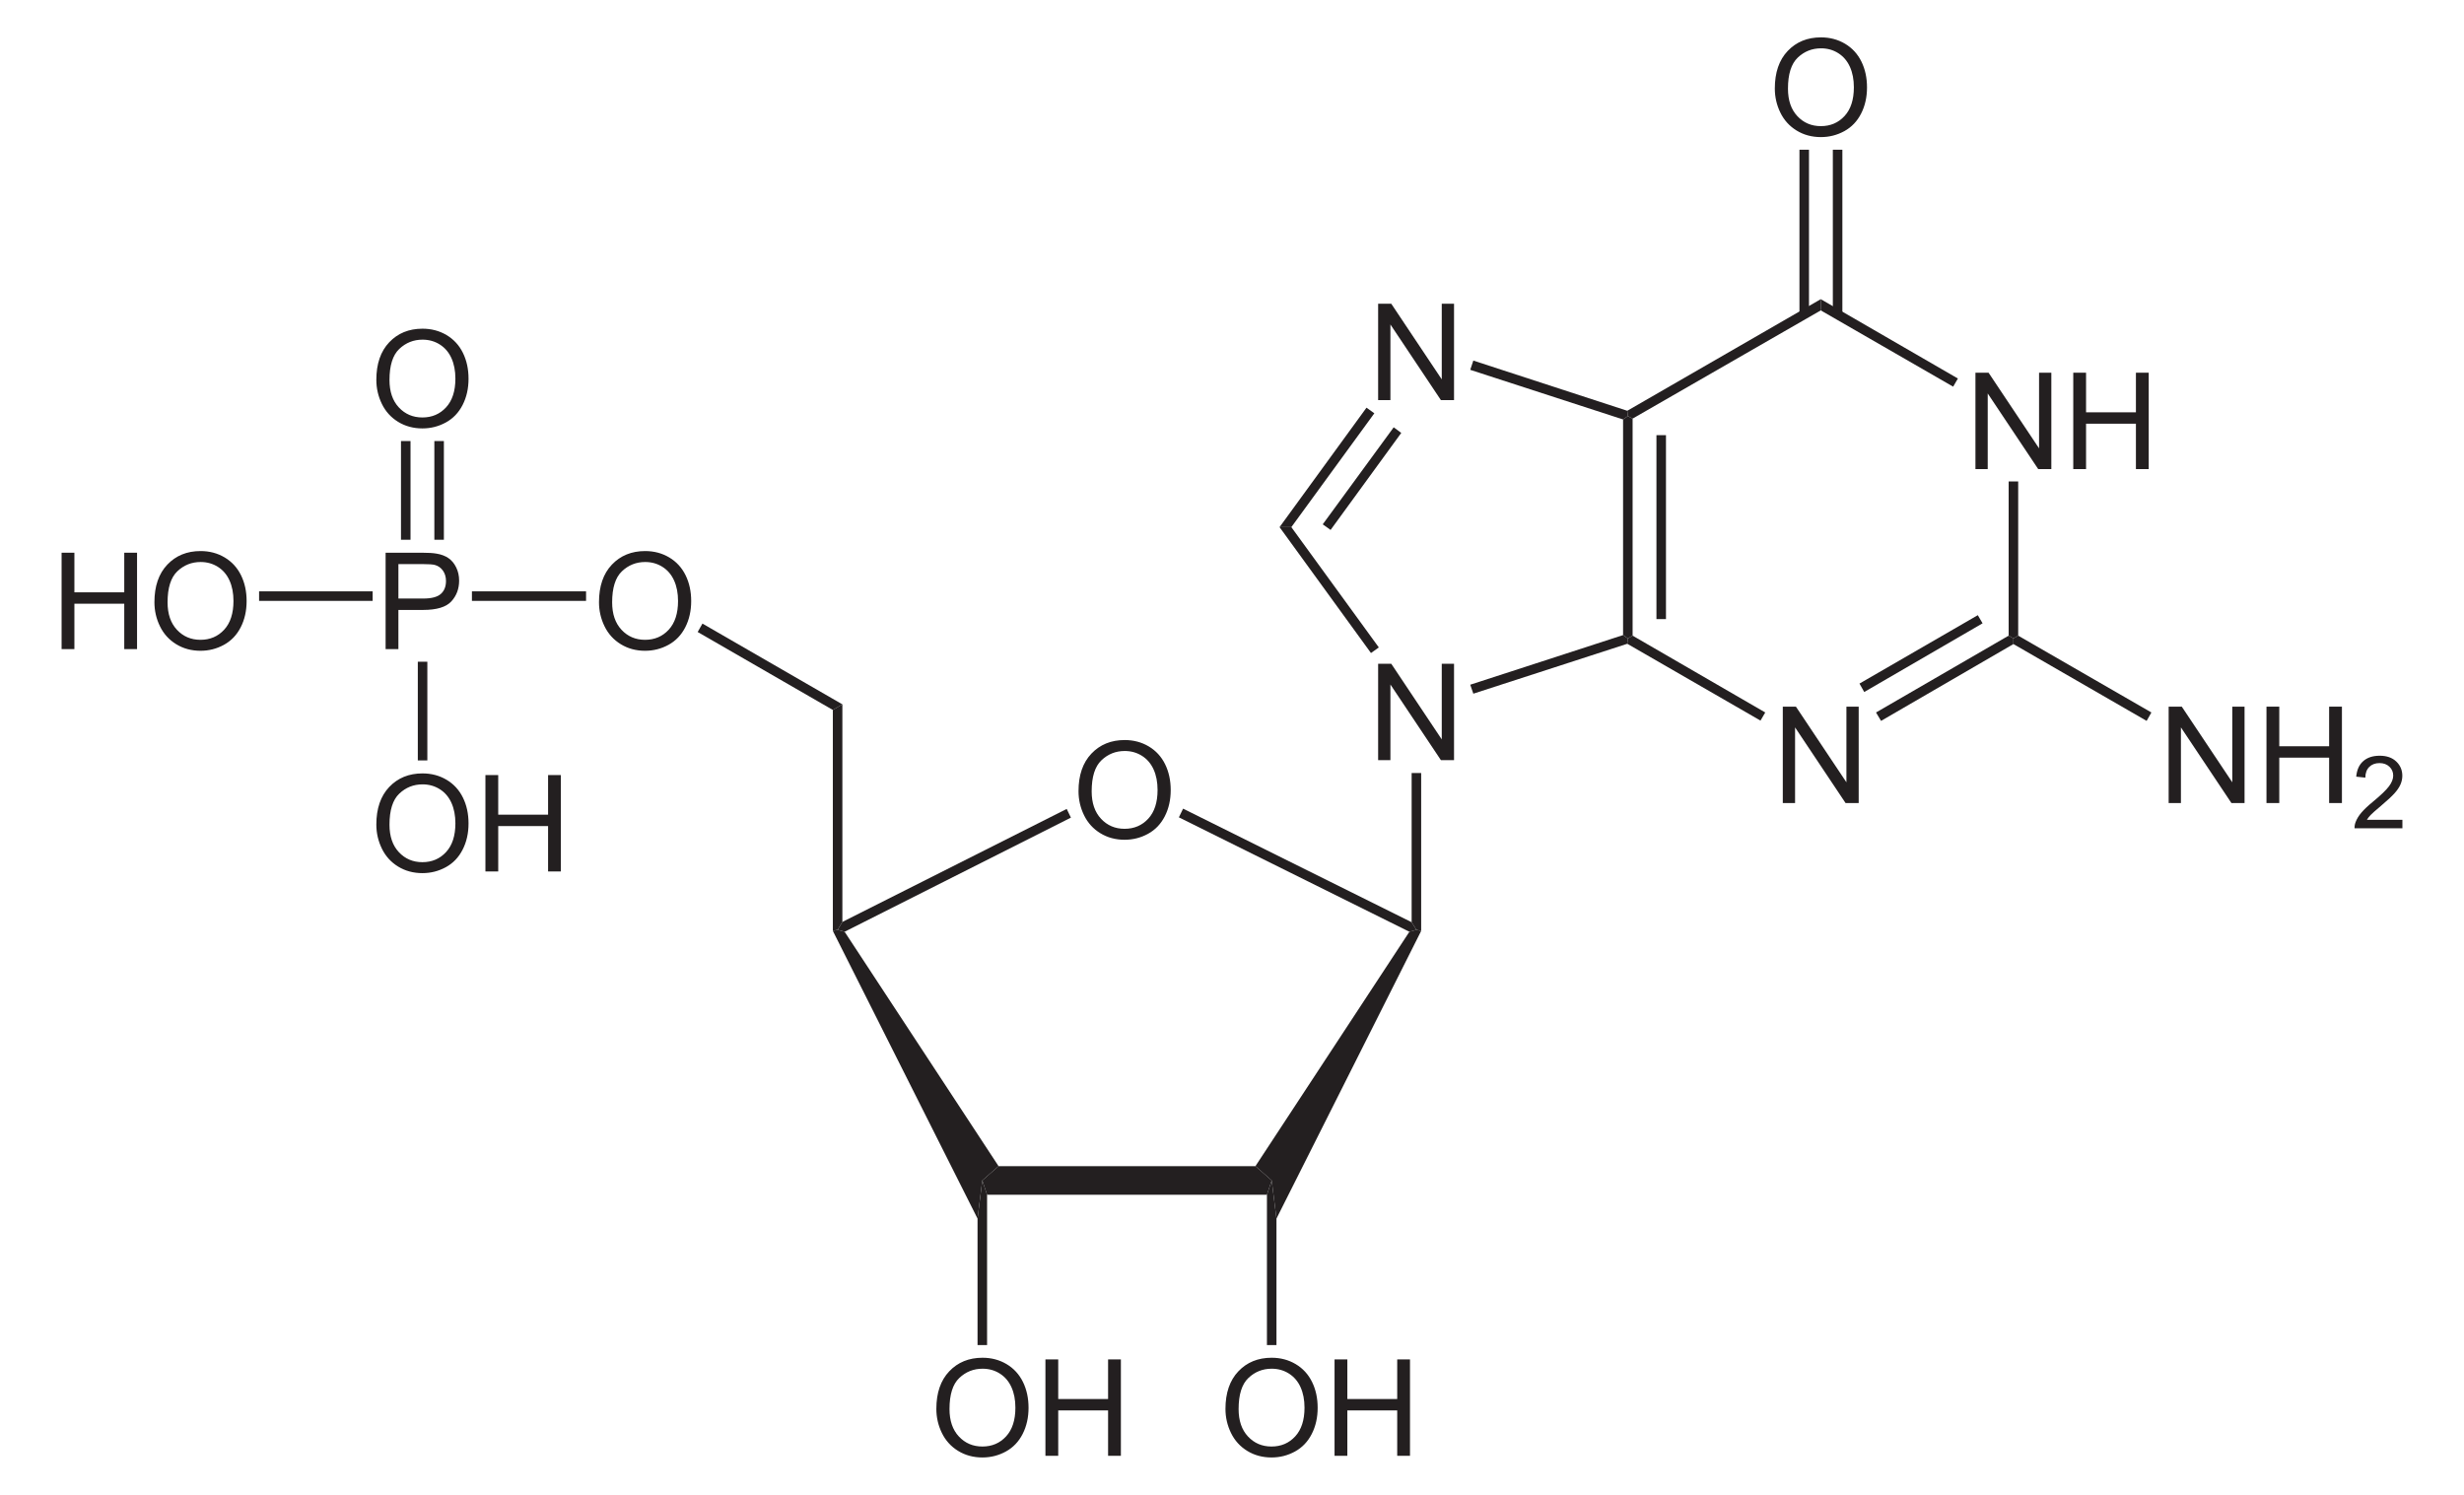 <?xml version="1.0" encoding="UTF-8" standalone="no"?>
<!-- Generator: Adobe Illustrator 12.0.1, SVG Export Plug-In . SVG Version: 6.00 Build 51448)  -->
<svg
   xmlns:dc="http://purl.org/dc/elements/1.1/"
   xmlns:cc="http://creativecommons.org/ns#"
   xmlns:rdf="http://www.w3.org/1999/02/22-rdf-syntax-ns#"
   xmlns:svg="http://www.w3.org/2000/svg"
   xmlns="http://www.w3.org/2000/svg"
   xmlns:sodipodi="http://sodipodi.sourceforge.net/DTD/sodipodi-0.dtd"
   xmlns:inkscape="http://www.inkscape.org/namespaces/inkscape"
   version="1.1"
   id="Layer_1"
   width="417.367"
   height="253.23"
   viewBox="0 0 417.367 253.23"
   style="overflow:visible;enable-background:new 0 0 417.367 253.23;"
   xml:space="preserve"
   sodipodi:version="0.32"
   inkscape:version="0.46"
   sodipodi:docname="Guanosinmonophosphat.svg"
   inkscape:output_extension="org.inkscape.output.svg.inkscape"><defs
   id="defs138"><inkscape:perspective
   sodipodi:type="inkscape:persp3d"
   inkscape:vp_x="0 : 126.615 : 1"
   inkscape:vp_y="0 : 1000 : 0"
   inkscape:vp_z="417.367 : 126.615 : 1"
   inkscape:persp3d-origin="208.6835 : 84.409999 : 1"
   id="perspective142" />
	

	
	

	
	

	
	

	

	

	

	

	
	

	

	

	

	
	

	

	
	
</defs><sodipodi:namedview
   inkscape:window-height="675"
   inkscape:window-width="661"
   inkscape:pageshadow="2"
   inkscape:pageopacity="0.0"
   guidetolerance="10.0"
   gridtolerance="10.0"
   objecttolerance="10.0"
   borderopacity="1.0"
   bordercolor="#666666"
   pagecolor="#ffffff"
   id="base"
   showgrid="false"
   inkscape:zoom="1.3034092"
   inkscape:cx="208.6835"
   inkscape:cy="126.615"
   inkscape:window-x="110"
   inkscape:window-y="110"
   inkscape:current-layer="Layer_1" />
<path
   style="fill:#231f20"
   d="M 212.653,197.551 L 215.408,199.973 L 214.601,202.396 L 167.197,202.396 L 166.388,199.973 L 169.144,197.551 L 212.653,197.551 z"
   id="polygon3" />
<path
   style="fill:#231f20"
   d="M 141.072,157.698 L 141.878,157.508 L 143.066,157.841 L 169.144,197.551 L 166.388,199.973 L 165.582,206.433 L 141.072,157.698 z"
   id="polygon5" />
<path
   style="fill:#231f20"
   d="M 238.732,157.841 L 239.919,157.508 L 240.726,157.698 L 216.216,206.433 L 215.408,199.973 L 212.653,197.551 L 238.732,157.841 z"
   id="polygon7" />
<path
   style="fill:#231f20"
   d="M 180.686,137.036 L 181.398,138.509 L 143.066,157.841 L 141.878,157.508 L 142.686,156.178 L 180.686,137.036 z"
   id="polygon9" />
<path
   id="path13"
   d="M 182.686,134.029 C 182.686,131.318 183.414,129.198 184.869,127.666 C 186.325,126.132 188.204,125.366 190.506,125.366 C 192.013,125.366 193.372,125.726 194.582,126.446 C 195.792,127.167 196.715,128.17 197.35,129.458 C 197.986,130.747 198.302,132.208 198.302,133.84 C 198.302,135.496 197.968,136.977 197.3,138.283 C 196.632,139.589 195.685,140.579 194.46,141.251 C 193.234,141.922 191.913,142.259 190.494,142.259 C 188.957,142.259 187.584,141.887 186.373,141.145 C 185.163,140.403 184.246,139.389 183.622,138.105 C 182.998,136.822 182.686,135.462 182.686,134.029 z M 184.913,134.056 C 184.913,136.023 185.442,137.572 186.501,138.705 C 187.559,139.837 188.887,140.402 190.483,140.402 C 192.109,140.402 193.448,139.83 194.5,138.688 C 195.55,137.545 196.076,135.923 196.076,133.823 C 196.076,132.495 195.851,131.335 195.402,130.344 C 194.953,129.353 194.295,128.584 193.43,128.039 C 192.564,127.494 191.593,127.221 190.517,127.221 C 188.988,127.221 187.671,127.746 186.568,128.796 C 185.465,129.846 184.913,131.6 184.913,134.056 z"
   style="fill:#231f20" />
<path
   style="fill:#231f20"
   d="M 199.686,138.461 L 200.398,136.988 L 239.112,156.226 L 239.919,157.508 L 238.732,157.841 L 199.686,138.461 z"
   id="polygon15" />
<path
   style="fill:#231f20"
   d="M 141.072,120.268 L 142.686,119.318 L 142.686,156.178 L 141.878,157.508 L 141.072,157.698 L 141.072,120.268 z"
   id="polygon17" />
<path
   id="path21"
   d="M 207.577,238.67 C 207.577,235.96 208.305,233.84 209.76,232.307 C 211.216,230.774 213.095,230.007 215.397,230.007 C 216.904,230.007 218.263,230.367 219.473,231.087 C 220.683,231.809 221.606,232.812 222.24,234.1 C 222.876,235.387 223.193,236.849 223.193,238.481 C 223.193,240.137 222.859,241.618 222.19,242.924 C 221.522,244.231 220.576,245.221 219.351,245.892 C 218.125,246.564 216.804,246.9 215.385,246.9 C 213.848,246.9 212.474,246.529 211.264,245.787 C 210.054,245.045 209.137,244.03 208.513,242.747 C 207.889,241.463 207.577,240.104 207.577,238.67 z M 209.803,238.699 C 209.803,240.665 210.332,242.215 211.391,243.347 C 212.449,244.48 213.777,245.045 215.373,245.045 C 216.999,245.045 218.338,244.473 219.39,243.33 C 220.439,242.187 220.966,240.566 220.966,238.465 C 220.966,237.137 220.741,235.977 220.291,234.986 C 219.842,233.995 219.185,233.227 218.32,232.682 C 217.454,232.136 216.483,231.864 215.407,231.864 C 213.878,231.864 212.561,232.389 211.458,233.439 C 210.355,234.488 209.803,236.242 209.803,238.699 z"
   style="fill:#231f20" /><path
   id="path23"
   d="M 226.054,246.618 L 226.054,230.289 L 228.221,230.289 L 228.221,236.999 L 236.667,236.999 L 236.667,230.289 L 238.834,230.289 L 238.834,246.618 L 236.667,246.618 L 236.667,238.929 L 228.221,238.929 L 228.221,246.618 L 226.054,246.618 z"
   style="fill:#231f20" />
<path
   style="fill:#231f20"
   d="M 216.216,227.856 L 214.601,227.856 L 214.601,202.396 L 215.408,199.973 L 216.216,206.433 L 216.216,227.856 z"
   id="polygon25" />
<path
   id="path29"
   d="M 158.605,238.67 C 158.605,235.96 159.332,233.84 160.788,232.307 C 162.243,230.774 164.122,230.007 166.424,230.007 C 167.932,230.007 169.29,230.367 170.501,231.087 C 171.711,231.809 172.633,232.812 173.269,234.1 C 173.904,235.388 174.221,236.849 174.221,238.481 C 174.221,240.137 173.886,241.618 173.219,242.924 C 172.551,244.231 171.604,245.221 170.378,245.892 C 169.153,246.564 167.831,246.9 166.413,246.9 C 164.876,246.9 163.502,246.529 162.292,245.787 C 161.081,245.045 160.165,244.03 159.54,242.747 C 158.916,241.463 158.605,240.104 158.605,238.67 z M 160.832,238.699 C 160.832,240.665 161.361,242.215 162.419,243.347 C 163.477,244.48 164.805,245.045 166.401,245.045 C 168.028,245.045 169.366,244.473 170.418,243.33 C 171.469,242.187 171.994,240.566 171.994,238.465 C 171.994,237.137 171.77,235.977 171.32,234.986 C 170.871,233.995 170.214,233.227 169.348,232.682 C 168.483,232.136 167.512,231.864 166.436,231.864 C 164.906,231.864 163.589,232.389 162.486,233.439 C 161.383,234.488 160.832,236.242 160.832,238.699 z"
   style="fill:#231f20" /><path
   id="path31"
   d="M 177.081,246.618 L 177.081,230.289 L 179.248,230.289 L 179.248,236.999 L 187.695,236.999 L 187.695,230.289 L 189.862,230.289 L 189.862,246.618 L 187.695,246.618 L 187.695,238.929 L 179.248,238.929 L 179.248,246.618 L 177.081,246.618 z"
   style="fill:#231f20" />
<path
   style="fill:#231f20"
   d="M 167.197,227.856 L 165.582,227.856 L 165.582,206.433 L 166.388,199.973 L 167.197,202.396 L 167.197,227.856 z"
   id="polygon33" />
<path
   style="fill:#231f20"
   d="M 239.112,130.956 L 240.726,130.956 L 240.726,157.698 L 239.919,157.508 L 239.112,156.226 L 239.112,130.956 z"
   id="polygon35" />
<path
   style="fill:#231f20"
   d="M 118.177,107.063 L 118.984,105.638 L 142.686,119.318 L 141.072,120.268 L 118.177,107.063 z"
   id="polygon37" />
<path
   id="path41"
   d="M 334.612,79.466 L 334.612,63.138 L 336.835,63.138 L 345.389,75.952 L 345.389,63.138 L 347.468,63.138 L 347.468,79.467 L 345.245,79.467 L 336.691,66.652 L 336.691,79.467 L 334.612,79.467 L 334.612,79.466 z"
   style="fill:#231f20" /><path
   id="path43"
   d="M 351.182,79.466 L 351.182,63.138 L 353.349,63.138 L 353.349,69.848 L 361.795,69.848 L 361.795,63.138 L 363.962,63.138 L 363.962,79.467 L 361.795,79.467 L 361.795,71.777 L 353.349,71.777 L 353.349,79.467 L 351.182,79.467 L 351.182,79.466 z"
   style="fill:#231f20" />
<path
   id="path47"
   d="M 301.981,136.038 L 301.981,119.709 L 304.204,119.709 L 312.757,132.524 L 312.757,119.709 L 314.836,119.709 L 314.836,136.038 L 312.613,136.038 L 304.059,123.224 L 304.059,136.038 L 301.981,136.038 L 301.981,136.038 z"
   style="fill:#231f20" />
<path
   style="fill:#231f20"
   d="M 341.853,107.681 L 341.046,108.156 L 340.238,107.681 L 340.238,81.556 L 341.853,81.556 L 341.853,107.681 z"
   id="polygon49" />
<path
   style="fill:#231f20"
   d="M 318.626,122.121 L 317.772,120.696 L 340.238,107.681 L 341.046,108.156 L 341.046,109.106 L 318.626,122.121 z"
   id="polygon51" />
<path
   style="fill:#231f20"
   d="M 315.776,117.228 L 314.969,115.803 L 335.013,104.213 L 335.821,105.591 L 315.776,117.228 z"
   id="polygon53" />
<path
   style="fill:#231f20"
   d="M 275.638,109.058 L 275.734,108.156 L 276.541,107.681 L 299.008,120.696 L 298.201,122.073 L 275.638,109.058 z"
   id="polygon55" />
<path
   style="fill:#231f20"
   d="M 274.926,71.058 L 275.734,70.488 L 276.541,70.916 L 276.541,107.681 L 275.734,108.156 L 274.926,107.586 L 274.926,71.058 z"
   id="polygon57" />
<path
   style="fill:#231f20"
   d="M 280.578,73.718 L 282.193,73.718 L 282.193,104.878 L 280.578,104.878 L 280.578,73.718 z"
   id="rect59" />
<path
   style="fill:#231f20"
   d="M 308.413,50.681 L 308.413,52.581 L 276.541,70.916 L 275.734,70.488 L 275.638,69.586 L 308.413,50.681 z"
   id="polygon61" />
<path
   style="fill:#231f20"
   d="M 308.413,52.581 L 308.413,50.681 L 331.641,64.123 L 330.833,65.501 L 308.413,52.581 z"
   id="polygon63" />
<path
   id="path67"
   d="M 233.437,128.771 L 233.437,112.442 L 235.66,112.442 L 244.214,125.257 L 244.214,112.442 L 246.293,112.442 L 246.293,128.771 L 244.07,128.771 L 235.516,115.956 L 235.516,128.771 L 233.437,128.771 z"
   style="fill:#231f20" />
<path
   id="path71"
   d="M 233.437,67.781 L 233.437,51.452 L 235.66,51.452 L 244.214,64.267 L 244.214,51.452 L 246.293,51.452 L 246.293,67.781 L 244.07,67.781 L 235.516,54.966 L 235.516,67.781 L 233.437,67.781 z"
   style="fill:#231f20" />
<path
   style="fill:#231f20"
   d="M 249.562,117.513 L 249.038,115.993 L 274.926,107.586 L 275.734,108.156 L 275.638,109.058 L 249.562,117.513 z"
   id="polygon73" />
<path
   style="fill:#231f20"
   d="M 216.738,89.298 L 218.734,89.298 L 233.553,109.676 L 232.224,110.626 L 216.738,89.298 z"
   id="polygon75" />
<path
   style="fill:#231f20"
   d="M 231.463,69.063 L 232.794,70.013 L 218.734,89.298 L 216.738,89.298 L 231.463,69.063 z"
   id="polygon77" />
<path
   style="fill:#231f20"
   d="M 236.071,72.388 L 237.353,73.338 L 225.383,89.773 L 224.053,88.823 L 236.071,72.388 z"
   id="polygon79" />
<path
   style="fill:#231f20"
   d="M 249.038,62.651 L 249.562,61.083 L 275.638,69.586 L 275.734,70.488 L 274.926,71.058 L 249.038,62.651 z"
   id="polygon81" />
<path
   id="path85"
   d="M 300.63,14.994 C 300.63,12.283 301.357,10.163 302.813,8.631 C 304.268,7.097 306.146,6.331 308.448,6.331 C 309.956,6.331 311.315,6.691 312.525,7.411 C 313.734,8.132 314.657,9.135 315.293,10.423 C 315.928,11.711 316.245,13.173 316.245,14.805 C 316.245,16.461 315.91,17.942 315.243,19.248 C 314.574,20.554 313.627,21.544 312.402,22.216 C 311.177,22.887 309.854,23.224 308.437,23.224 C 306.9,23.224 305.526,22.852 304.316,22.11 C 303.105,21.368 302.189,20.354 301.565,19.07 C 300.941,17.786 300.63,16.427 300.63,14.994 z M 302.857,15.021 C 302.857,16.988 303.386,18.537 304.444,19.67 C 305.502,20.802 306.83,21.367 308.426,21.367 C 310.053,21.367 311.391,20.795 312.443,19.653 C 313.495,18.51 314.019,16.888 314.019,14.788 C 314.019,13.46 313.795,12.3 313.345,11.309 C 312.895,10.318 312.238,9.549 311.373,9.004 C 310.509,8.459 309.537,8.186 308.461,8.186 C 306.931,8.186 305.614,8.711 304.511,9.761 C 303.408,10.811 302.857,12.566 302.857,15.021 z"
   style="fill:#231f20" />
<path
   style="fill:#231f20"
   d="M 304.803,25.363 L 306.418,25.363 L 306.418,53.246 L 304.803,53.246 L 304.803,25.363 z"
   id="rect87" />
<path
   style="fill:#231f20"
   d="M 310.457,25.363 L 312.072,25.363 L 312.072,53.246 L 310.457,53.246 L 310.457,25.363 z"
   id="rect89" />
<path
   id="path93"
   d="M 367.34,136.038 L 367.34,119.709 L 369.563,119.709 L 378.116,132.524 L 378.116,119.709 L 380.195,119.709 L 380.195,136.038 L 377.972,136.038 L 369.418,123.224 L 369.418,136.038 L 367.34,136.038 L 367.34,136.038 z"
   style="fill:#231f20" /><path
   id="path95"
   d="M 383.91,136.038 L 383.91,119.709 L 386.077,119.709 L 386.077,126.419 L 394.523,126.419 L 394.523,119.709 L 396.69,119.709 L 396.69,136.038 L 394.523,136.038 L 394.523,128.349 L 386.077,128.349 L 386.077,136.038 L 383.91,136.038 z"
   style="fill:#231f20" />
<path
   id="path99"
   d="M 406.933,138.874 L 406.933,140.314 L 398.828,140.314 C 398.817,139.952 398.876,139.604 399.005,139.27 C 399.213,138.719 399.544,138.177 400.002,137.643 C 400.458,137.109 401.113,136.492 401.967,135.793 C 403.293,134.698 404.193,133.832 404.665,133.196 C 405.138,132.559 405.375,131.956 405.375,131.388 C 405.375,130.793 405.161,130.292 404.733,129.883 C 404.306,129.475 403.748,129.27 403.061,129.27 C 402.333,129.27 401.752,129.488 401.316,129.924 C 400.88,130.36 400.66,130.963 400.654,131.734 L 399.111,131.57 C 399.216,130.415 399.615,129.535 400.308,128.931 C 401,128.325 401.928,128.023 403.095,128.023 C 404.271,128.023 405.204,128.349 405.889,129 C 406.576,129.652 406.919,130.46 406.919,131.423 C 406.919,131.913 406.819,132.395 406.617,132.868 C 406.416,133.341 406.083,133.84 405.617,134.363 C 405.151,134.887 404.378,135.605 403.299,136.518 C 402.396,137.276 401.815,137.789 401.558,138.06 C 401.3,138.329 401.087,138.6 400.918,138.873 L 406.933,138.873 L 406.933,138.874 z"
   style="fill:#231f20" />
<path
   style="fill:#231f20"
   d="M 364.416,120.696 L 363.608,122.121 L 341.046,109.106 L 341.046,108.156 L 341.853,107.681 L 364.416,120.696 z"
   id="polygon101" />
<path
   id="path105"
   d="M 101.461,102.014 C 101.461,99.303 102.189,97.183 103.644,95.651 C 105.1,94.117 106.979,93.351 109.281,93.351 C 110.788,93.351 112.147,93.711 113.357,94.431 C 114.567,95.152 115.49,96.155 116.125,97.443 C 116.761,98.732 117.077,100.193 117.077,101.825 C 117.077,103.481 116.743,104.962 116.075,106.268 C 115.407,107.574 114.46,108.564 113.235,109.236 C 112.009,109.907 110.688,110.244 109.269,110.244 C 107.732,110.244 106.359,109.872 105.148,109.13 C 103.938,108.388 103.021,107.374 102.397,106.09 C 101.773,104.807 101.461,103.447 101.461,102.014 z M 103.688,102.041 C 103.688,104.008 104.217,105.557 105.276,106.69 C 106.334,107.822 107.662,108.387 109.258,108.387 C 110.884,108.387 112.223,107.815 113.275,106.673 C 114.325,105.53 114.851,103.908 114.851,101.808 C 114.851,100.48 114.626,99.32 114.177,98.329 C 113.728,97.338 113.07,96.569 112.205,96.024 C 111.339,95.479 110.368,95.206 109.292,95.206 C 107.763,95.206 106.446,95.731 105.343,96.781 C 104.24,97.831 103.688,99.585 103.688,102.041 z"
   style="fill:#231f20" />
<path
   id="path109"
   d="M 65.317,109.961 L 65.317,93.632 L 71.472,93.632 C 72.555,93.632 73.382,93.684 73.953,93.788 C 74.755,93.922 75.426,94.176 75.968,94.552 C 76.51,94.927 76.946,95.452 77.275,96.128 C 77.606,96.804 77.77,97.546 77.77,98.356 C 77.77,99.745 77.329,100.92 76.447,101.883 C 75.564,102.845 73.97,103.326 71.665,103.326 L 67.484,103.326 L 67.484,109.961 L 65.317,109.961 L 65.317,109.961 z M 67.485,101.395 L 71.699,101.395 C 73.091,101.395 74.081,101.136 74.667,100.616 C 75.252,100.097 75.545,99.366 75.545,98.423 C 75.545,97.74 75.372,97.156 75.028,96.669 C 74.684,96.183 74.23,95.862 73.666,95.706 C 73.302,95.609 72.632,95.561 71.654,95.561 L 67.485,95.561 L 67.485,101.395 L 67.485,101.395 z"
   style="fill:#231f20" />
<path
   style="fill:#231f20"
   d="M 79.938,100.176 L 99.271,100.176 L 99.271,101.791 L 79.938,101.791 L 79.938,100.176 z"
   id="rect111" />
<path
   id="path115"
   d="M 10.434,109.961 L 10.434,93.632 L 12.601,93.632 L 12.601,100.342 L 21.048,100.342 L 21.048,93.632 L 23.215,93.632 L 23.215,109.961 L 21.048,109.961 L 21.048,102.271 L 12.601,102.271 L 12.601,109.961 L 10.434,109.961 z"
   style="fill:#231f20" /><path
   id="path117"
   d="M 26.158,102.014 C 26.158,99.303 26.885,97.183 28.341,95.651 C 29.796,94.117 31.675,93.351 33.977,93.351 C 35.485,93.351 36.843,93.711 38.054,94.431 C 39.264,95.152 40.186,96.155 40.822,97.443 C 41.457,98.732 41.774,100.193 41.774,101.825 C 41.774,103.481 41.439,104.962 40.771,106.268 C 40.104,107.574 39.156,108.564 37.931,109.236 C 36.705,109.907 35.384,110.244 33.966,110.244 C 32.429,110.244 31.055,109.872 29.845,109.13 C 28.634,108.388 27.718,107.374 27.093,106.09 C 26.469,104.807 26.158,103.447 26.158,102.014 z M 28.384,102.041 C 28.384,104.008 28.914,105.557 29.972,106.69 C 31.03,107.822 32.358,108.387 33.954,108.387 C 35.581,108.387 36.919,107.815 37.971,106.673 C 39.022,105.53 39.547,103.908 39.547,101.808 C 39.547,100.48 39.323,99.32 38.873,98.329 C 38.424,97.338 37.767,96.569 36.901,96.024 C 36.036,95.479 35.065,95.206 33.988,95.206 C 32.459,95.206 31.142,95.731 30.039,96.781 C 28.936,97.831 28.384,99.585 28.384,102.041 z"
   style="fill:#231f20" />
<path
   style="fill:#231f20"
   d="M 43.886,100.176 L 63.123,100.176 L 63.123,101.791 L 43.886,101.791 L 43.886,100.176 z"
   id="rect119" />
<path
   id="path123"
   d="M 63.747,64.345 C 63.747,61.635 64.475,59.515 65.93,57.982 C 67.386,56.449 69.265,55.682 71.567,55.682 C 73.074,55.682 74.433,56.042 75.643,56.762 C 76.853,57.484 77.776,58.487 78.411,59.775 C 79.047,61.063 79.363,62.524 79.363,64.156 C 79.363,65.812 79.029,67.293 78.361,68.599 C 77.693,69.906 76.746,70.896 75.521,71.567 C 74.295,72.239 72.974,72.575 71.555,72.575 C 70.018,72.575 68.644,72.204 67.434,71.462 C 66.224,70.72 65.307,69.705 64.683,68.422 C 64.059,67.138 63.747,65.779 63.747,64.345 z M 65.974,64.374 C 65.974,66.34 66.503,67.89 67.561,69.022 C 68.62,70.155 69.948,70.72 71.544,70.72 C 73.17,70.72 74.509,70.148 75.56,69.005 C 76.611,67.862 77.137,66.241 77.137,64.14 C 77.137,62.812 76.912,61.652 76.463,60.661 C 76.014,59.67 75.356,58.902 74.491,58.357 C 73.625,57.811 72.654,57.539 71.578,57.539 C 70.049,57.539 68.732,58.064 67.629,59.114 C 66.526,60.163 65.974,61.917 65.974,64.374 z"
   style="fill:#231f20" />
<path
   style="fill:#231f20"
   d="M 67.921,74.716 L 69.536,74.716 L 69.536,91.436 L 67.921,91.436 L 67.921,74.716 z"
   id="rect125" />
<path
   style="fill:#231f20"
   d="M 73.573,74.716 L 75.188,74.716 L 75.188,91.436 L 73.573,91.436 L 73.573,74.716 z"
   id="rect127" />
<path
   id="path131"
   d="M 63.747,139.681 C 63.747,136.971 64.475,134.851 65.93,133.318 C 67.386,131.785 69.265,131.018 71.567,131.018 C 73.074,131.018 74.433,131.378 75.643,132.098 C 76.853,132.819 77.776,133.823 78.411,135.111 C 79.047,136.399 79.363,137.86 79.363,139.492 C 79.363,141.148 79.029,142.629 78.361,143.935 C 77.693,145.242 76.746,146.232 75.521,146.903 C 74.295,147.575 72.974,147.911 71.555,147.911 C 70.018,147.911 68.644,147.54 67.434,146.798 C 66.224,146.056 65.307,145.041 64.683,143.758 C 64.059,142.474 63.747,141.115 63.747,139.681 z M 65.974,139.709 C 65.974,141.675 66.503,143.225 67.561,144.357 C 68.62,145.49 69.948,146.055 71.544,146.055 C 73.17,146.055 74.509,145.483 75.56,144.34 C 76.611,143.197 77.137,141.576 77.137,139.475 C 77.137,138.147 76.912,136.987 76.463,135.996 C 76.014,135.005 75.356,134.237 74.491,133.692 C 73.625,133.146 72.654,132.874 71.578,132.874 C 70.049,132.874 68.732,133.399 67.629,134.449 C 66.526,135.498 65.974,137.253 65.974,139.709 z"
   style="fill:#231f20" /><path
   id="path133"
   d="M 82.224,147.628 L 82.224,131.299 L 84.391,131.299 L 84.391,138.009 L 92.837,138.009 L 92.837,131.299 L 95.004,131.299 L 95.004,147.628 L 92.837,147.628 L 92.837,139.939 L 84.392,139.939 L 84.392,147.628 L 82.224,147.628 z"
   style="fill:#231f20" />
<path
   style="fill:#231f20"
   d="M 70.771,112.098 L 72.386,112.098 L 72.386,128.818 L 70.771,128.818 L 70.771,112.098 z"
   id="rect135" />
</svg>